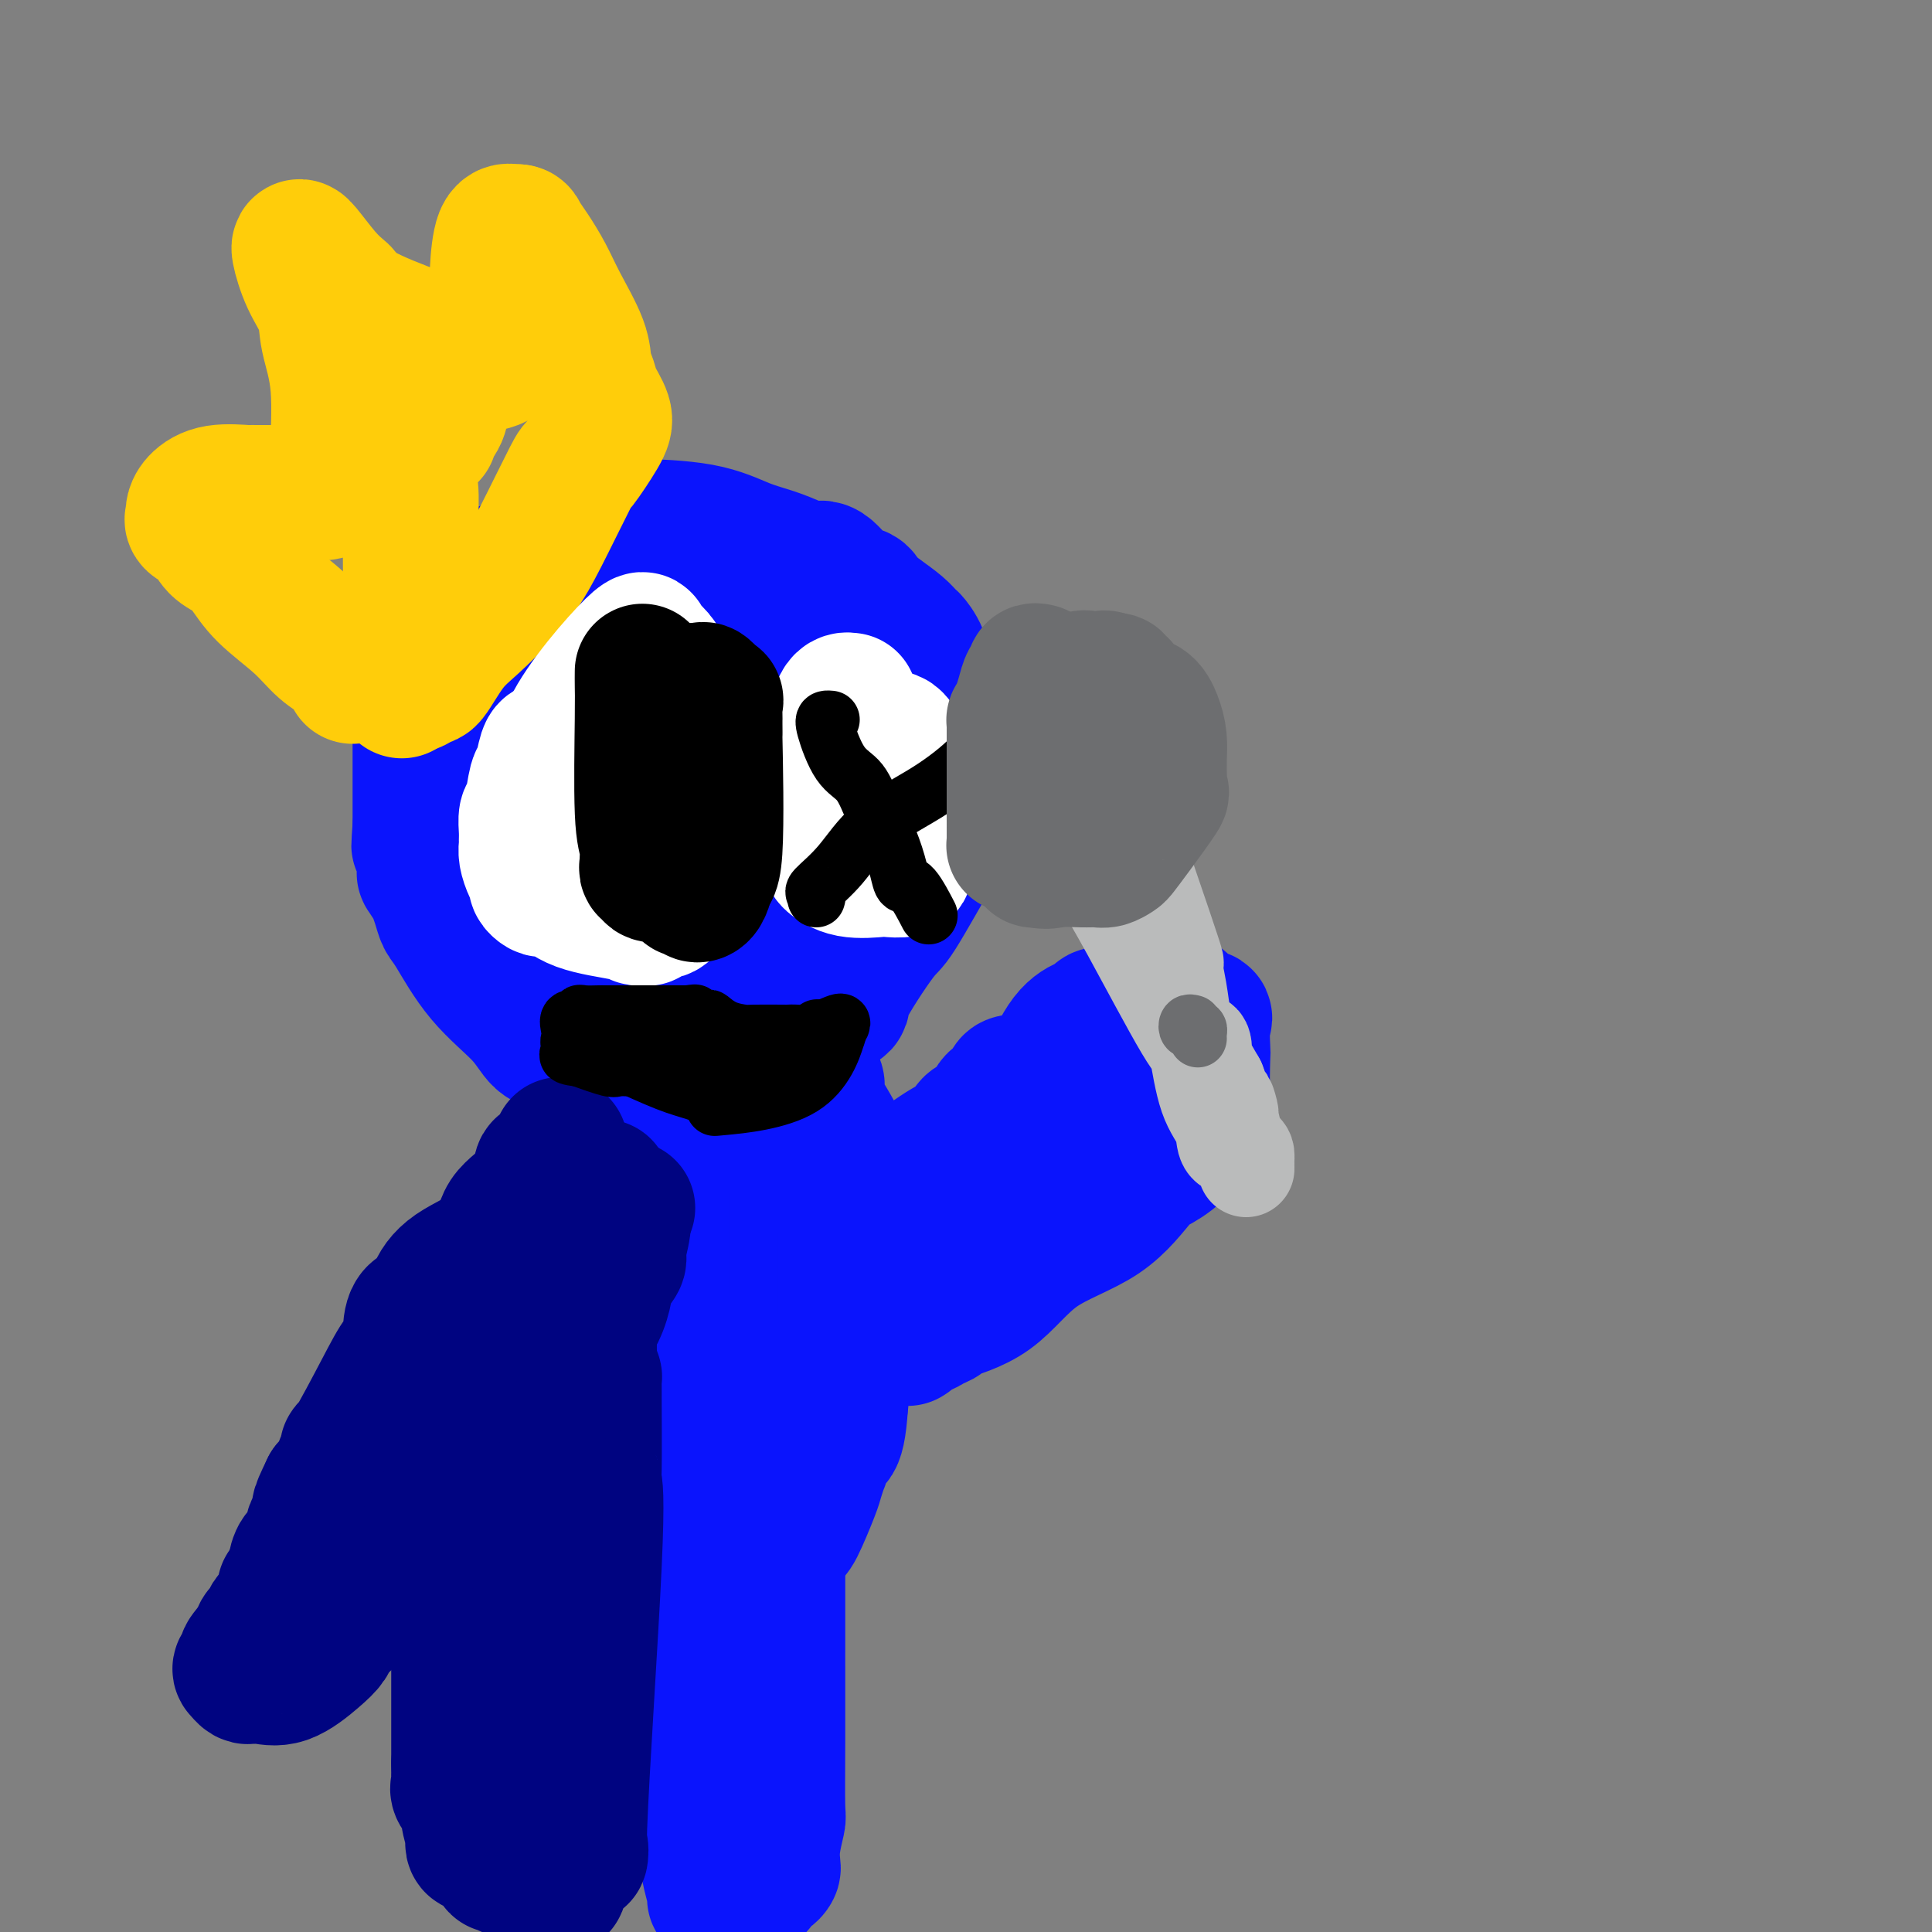 <svg viewBox='0 0 400 400' version='1.1' xmlns='http://www.w3.org/2000/svg' xmlns:xlink='http://www.w3.org/1999/xlink'><rect x="0" y="0" width="400" height="400" fill="#808080" stroke="none"/><g fill='none' stroke='#0A14FD' stroke-width='28' stroke-linecap='round' stroke-linejoin='round'><path d='M125,114c0.642,-0.225 1.285,-0.449 0,0c-1.285,0.449 -4.497,1.572 -7,2c-2.503,0.428 -4.296,0.160 -6,0c-1.704,-0.160 -3.317,-0.211 -4,0c-0.683,0.211 -0.435,0.683 -1,1c-0.565,0.317 -1.944,0.480 -3,1c-1.056,0.520 -1.789,1.396 -2,2c-0.211,0.604 0.099,0.934 0,1c-0.099,0.066 -0.607,-0.132 -1,0c-0.393,0.132 -0.672,0.596 -1,1c-0.328,0.404 -0.705,0.750 -1,1c-0.295,0.250 -0.506,0.405 -1,1c-0.494,0.595 -1.270,1.630 -2,3c-0.730,1.370 -1.415,3.076 -2,4c-0.585,0.924 -1.071,1.066 -2,2c-0.929,0.934 -2.302,2.660 -3,5c-0.698,2.340 -0.723,5.293 -1,7c-0.277,1.707 -0.806,2.166 -1,3c-0.194,0.834 -0.052,2.042 0,3c0.052,0.958 0.014,1.666 0,2c-0.014,0.334 -0.004,0.295 0,1c0.004,0.705 0.001,2.153 0,3c-0.001,0.847 -0.000,1.094 0,2c0.000,0.906 0.000,2.470 0,3c-0.000,0.530 -0.000,0.027 0,0c0.000,-0.027 0.000,0.421 0,2c-0.000,1.579 -0.000,4.290 0,7'/><path d='M87,171c-0.379,5.710 -0.327,3.485 0,4c0.327,0.515 0.928,3.768 1,5c0.072,1.232 -0.384,0.442 0,1c0.384,0.558 1.609,2.465 2,3c0.391,0.535 -0.052,-0.303 0,0c0.052,0.303 0.597,1.745 1,3c0.403,1.255 0.663,2.322 1,3c0.337,0.678 0.752,0.967 2,3c1.248,2.033 3.328,5.812 6,9c2.672,3.188 5.934,5.786 8,8c2.066,2.214 2.936,4.043 4,5c1.064,0.957 2.321,1.041 3,1c0.679,-0.041 0.780,-0.207 1,0c0.220,0.207 0.558,0.788 1,1c0.442,0.212 0.987,0.057 3,0c2.013,-0.057 5.493,-0.015 7,0c1.507,0.015 1.040,0.004 1,0c-0.040,-0.004 0.349,-0.001 2,0c1.651,0.001 4.566,0.000 8,0c3.434,-0.000 7.386,-0.000 10,0c2.614,0.000 3.890,0.000 5,0c1.110,-0.000 2.055,-0.000 3,0'/><path d='M156,217c6.863,0.459 2.019,0.605 2,0c-0.019,-0.605 4.785,-1.963 7,-3c2.215,-1.037 1.841,-1.753 2,-2c0.159,-0.247 0.851,-0.025 1,0c0.149,0.025 -0.247,-0.147 1,-1c1.247,-0.853 4.135,-2.389 5,-3c0.865,-0.611 -0.295,-0.299 1,-3c1.295,-2.701 5.044,-8.417 7,-11c1.956,-2.583 2.118,-2.033 4,-5c1.882,-2.967 5.485,-9.450 7,-12c1.515,-2.550 0.942,-1.166 1,-1c0.058,0.166 0.748,-0.887 1,-2c0.252,-1.113 0.068,-2.285 0,-4c-0.068,-1.715 -0.018,-3.973 0,-5c0.018,-1.027 0.004,-0.822 0,-1c-0.004,-0.178 0.002,-0.739 0,-1c-0.002,-0.261 -0.011,-0.224 0,-1c0.011,-0.776 0.043,-2.367 0,-4c-0.043,-1.633 -0.162,-3.310 0,-5c0.162,-1.690 0.605,-3.394 0,-5c-0.605,-1.606 -2.258,-3.115 -3,-5c-0.742,-1.885 -0.575,-4.146 -1,-6c-0.425,-1.854 -1.444,-3.301 -2,-4c-0.556,-0.699 -0.650,-0.650 -1,-1c-0.350,-0.350 -0.957,-1.100 -2,-2c-1.043,-0.900 -2.521,-1.950 -4,-3'/><path d='M182,127c-1.473,-1.162 -1.657,-1.068 -2,-1c-0.343,0.068 -0.847,0.108 -1,0c-0.153,-0.108 0.044,-0.364 0,-1c-0.044,-0.636 -0.331,-1.651 -1,-2c-0.669,-0.349 -1.721,-0.033 -3,-1c-1.279,-0.967 -2.787,-3.216 -4,-4c-1.213,-0.784 -2.133,-0.101 -3,0c-0.867,0.101 -1.681,-0.379 -3,-1c-1.319,-0.621 -3.144,-1.382 -5,-2c-1.856,-0.618 -3.743,-1.094 -6,-2c-2.257,-0.906 -4.884,-2.243 -9,-3c-4.116,-0.757 -9.723,-0.935 -12,-1c-2.277,-0.065 -1.226,-0.017 -1,0c0.226,0.017 -0.374,0.005 -1,0c-0.626,-0.005 -1.279,-0.001 -2,0c-0.721,0.001 -1.509,-0.002 -2,0c-0.491,0.002 -0.684,0.007 -1,0c-0.316,-0.007 -0.754,-0.028 -1,0c-0.246,0.028 -0.299,0.105 0,0c0.299,-0.105 0.949,-0.392 -1,0c-1.949,0.392 -6.498,1.463 -11,5c-4.502,3.537 -8.958,9.538 -11,13c-2.042,3.462 -1.672,4.383 -2,6c-0.328,1.617 -1.356,3.928 -2,6c-0.644,2.072 -0.904,3.904 -1,6c-0.096,2.096 -0.027,4.456 0,7c0.027,2.544 0.014,5.272 0,8'/><path d='M97,160c-0.682,6.622 0.112,6.678 0,7c-0.112,0.322 -1.130,0.910 0,4c1.130,3.090 4.409,8.682 6,11c1.591,2.318 1.494,1.364 2,2c0.506,0.636 1.616,2.864 3,4c1.384,1.136 3.042,1.180 5,1c1.958,-0.180 4.218,-0.584 6,0c1.782,0.584 3.088,2.156 7,3c3.912,0.844 10.432,0.961 14,1c3.568,0.039 4.185,-0.000 6,0c1.815,0.000 4.829,0.041 7,0c2.171,-0.041 3.497,-0.162 4,0c0.503,0.162 0.181,0.608 1,0c0.819,-0.608 2.780,-2.271 4,-4c1.220,-1.729 1.700,-3.525 2,-5c0.300,-1.475 0.419,-2.628 1,-4c0.581,-1.372 1.624,-2.963 2,-4c0.376,-1.037 0.085,-1.520 0,-3c-0.085,-1.480 0.035,-3.957 0,-6c-0.035,-2.043 -0.225,-3.651 0,-5c0.225,-1.349 0.865,-2.438 0,-4c-0.865,-1.562 -3.235,-3.595 -4,-5c-0.765,-1.405 0.073,-2.181 -1,-3c-1.073,-0.819 -4.058,-1.682 -6,-2c-1.942,-0.318 -2.841,-0.091 -5,0c-2.159,0.091 -5.580,0.045 -9,0'/><path d='M142,148c-3.314,-0.309 -1.599,-0.081 -1,0c0.599,0.081 0.081,0.016 -1,0c-1.081,-0.016 -2.726,0.016 -4,0c-1.274,-0.016 -2.177,-0.082 -3,0c-0.823,0.082 -1.565,0.311 -2,0c-0.435,-0.311 -0.561,-1.163 -2,0c-1.439,1.163 -4.189,4.342 -6,6c-1.811,1.658 -2.681,1.794 -3,3c-0.319,1.206 -0.087,3.482 0,5c0.087,1.518 0.029,2.277 0,3c-0.029,0.723 -0.030,1.409 0,2c0.030,0.591 0.091,1.087 1,2c0.909,0.913 2.667,2.242 5,3c2.333,0.758 5.243,0.945 8,1c2.757,0.055 5.363,-0.021 8,0c2.637,0.021 5.306,0.138 7,0c1.694,-0.138 2.413,-0.532 3,-1c0.587,-0.468 1.043,-1.011 2,-2c0.957,-0.989 2.416,-2.426 3,-3c0.584,-0.574 0.292,-0.287 0,0'/><path d='M167,153c-0.680,-2.633 -1.360,-5.266 -2,-7c-0.640,-1.734 -1.239,-2.568 -2,-3c-0.761,-0.432 -1.685,-0.464 -3,-1c-1.315,-0.536 -3.021,-1.578 -4,-2c-0.979,-0.422 -1.230,-0.223 -5,-1c-3.770,-0.777 -11.059,-2.529 -14,-3c-2.941,-0.471 -1.534,0.339 -4,0c-2.466,-0.339 -8.805,-1.827 -12,-2c-3.195,-0.173 -3.246,0.970 -5,-1c-1.754,-1.970 -5.209,-7.053 -5,0c0.209,7.053 4.084,26.244 7,34c2.916,7.756 4.872,4.078 6,3c1.128,-1.078 1.426,0.443 2,1c0.574,0.557 1.424,0.150 2,0c0.576,-0.150 0.879,-0.043 1,0c0.121,0.043 0.061,0.021 0,0'/><path d='M129,171c1.810,0.619 0.833,0.167 1,0c0.167,-0.167 1.476,-0.048 2,0c0.524,0.048 0.262,0.024 0,0'/><path d='M151,231c0.334,0.009 0.668,0.017 1,0c0.332,-0.017 0.663,-0.061 1,0c0.337,0.061 0.679,0.227 1,2c0.321,1.773 0.622,5.153 1,7c0.378,1.847 0.833,2.161 1,3c0.167,0.839 0.045,2.205 0,7c-0.045,4.795 -0.012,13.021 0,19c0.012,5.979 0.003,9.710 0,13c-0.003,3.290 -0.001,6.138 0,10c0.001,3.862 0.000,8.736 0,11c-0.000,2.264 -0.000,1.916 0,2c0.000,0.084 0.000,0.598 0,1c-0.000,0.402 -0.000,0.690 0,1c0.000,0.310 0.000,0.642 0,1c-0.000,0.358 -0.000,0.744 0,1c0.000,0.256 0.000,0.383 0,1c-0.000,0.617 -0.000,1.723 0,2c0.000,0.277 0.000,-0.276 0,0c-0.000,0.276 -0.000,1.382 0,2c0.000,0.618 0.000,0.748 0,1c-0.000,0.252 -0.000,0.626 0,1'/><path d='M156,316c0.044,12.195 0.152,6.182 0,4c-0.152,-2.182 -0.566,-0.532 -1,0c-0.434,0.532 -0.887,-0.052 -1,0c-0.113,0.052 0.115,0.742 0,1c-0.115,0.258 -0.572,0.084 -1,0c-0.428,-0.084 -0.826,-0.079 -2,0c-1.174,0.079 -3.124,0.232 -4,0c-0.876,-0.232 -0.680,-0.849 -1,-1c-0.320,-0.151 -1.158,0.166 -2,0c-0.842,-0.166 -1.690,-0.813 -2,-1c-0.310,-0.187 -0.084,0.085 0,0c0.084,-0.085 0.026,-0.528 0,-1c-0.026,-0.472 -0.021,-0.974 0,-2c0.021,-1.026 0.058,-2.578 0,-5c-0.058,-2.422 -0.212,-5.716 0,-8c0.212,-2.284 0.789,-3.559 0,-8c-0.789,-4.441 -2.943,-12.049 -4,-17c-1.057,-4.951 -1.015,-7.245 -1,-10c0.015,-2.755 0.004,-5.973 0,-8c-0.004,-2.027 -0.001,-2.865 0,-5c0.001,-2.135 0.001,-5.568 0,-9'/><path d='M137,246c-0.772,-12.823 -0.201,-8.882 0,-9c0.201,-0.118 0.033,-4.295 0,-7c-0.033,-2.705 0.068,-3.937 1,-7c0.932,-3.063 2.693,-7.955 4,-10c1.307,-2.045 2.160,-1.243 3,-2c0.840,-0.757 1.669,-3.073 2,-4c0.331,-0.927 0.166,-0.463 0,0'/><path d='M160,206c0.676,-0.257 1.352,-0.513 2,0c0.648,0.513 1.270,1.797 2,3c0.730,1.203 1.570,2.326 2,4c0.430,1.674 0.450,3.898 1,6c0.550,2.102 1.631,4.082 2,5c0.369,0.918 0.028,0.772 0,1c-0.028,0.228 0.259,0.829 0,1c-0.259,0.171 -1.064,-0.087 0,2c1.064,2.087 3.998,6.518 5,9c1.002,2.482 0.072,3.015 0,4c-0.072,0.985 0.713,2.423 1,4c0.287,1.577 0.077,3.294 0,5c-0.077,1.706 -0.021,3.402 0,4c0.021,0.598 0.006,0.098 0,1c-0.006,0.902 -0.001,3.206 0,4c0.001,0.794 0.000,0.077 0,1c-0.000,0.923 0.001,3.484 0,5c-0.001,1.516 -0.003,1.986 0,3c0.003,1.014 0.011,2.571 0,4c-0.011,1.429 -0.041,2.731 0,4c0.041,1.269 0.155,2.505 0,5c-0.155,2.495 -0.577,6.247 -1,10'/><path d='M174,291c-0.620,9.793 -2.170,7.275 -3,7c-0.830,-0.275 -0.942,1.693 -1,3c-0.058,1.307 -0.064,1.955 0,2c0.064,0.045 0.198,-0.511 0,0c-0.198,0.511 -0.728,2.089 -1,3c-0.272,0.911 -0.285,1.154 -1,3c-0.715,1.846 -2.133,5.293 -3,7c-0.867,1.707 -1.184,1.673 -2,2c-0.816,0.327 -2.131,1.016 -3,2c-0.869,0.984 -1.293,2.263 -2,3c-0.707,0.737 -1.697,0.930 -2,1c-0.303,0.070 0.083,0.015 0,0c-0.083,-0.015 -0.633,0.008 -1,0c-0.367,-0.008 -0.550,-0.048 -1,0c-0.450,0.048 -1.168,0.186 -2,0c-0.832,-0.186 -1.777,-0.694 -2,-1c-0.223,-0.306 0.276,-0.411 0,-1c-0.276,-0.589 -1.328,-1.664 -2,-2c-0.672,-0.336 -0.964,0.065 -1,0c-0.036,-0.065 0.183,-0.598 0,-1c-0.183,-0.402 -0.767,-0.674 -1,-1c-0.233,-0.326 -0.114,-0.706 0,-1c0.114,-0.294 0.223,-0.502 0,-1c-0.223,-0.498 -0.778,-1.285 -1,-2c-0.222,-0.715 -0.111,-1.357 0,-2'/><path d='M145,312c-1.756,-3.644 -2.644,-6.756 -3,-8c-0.356,-1.244 -0.178,-0.622 0,0'/><path d='M174,250c0.438,0.136 0.876,0.272 2,0c1.124,-0.272 2.934,-0.952 4,-1c1.066,-0.048 1.389,0.535 2,0c0.611,-0.535 1.509,-2.188 2,-3c0.491,-0.812 0.574,-0.784 1,-1c0.426,-0.216 1.196,-0.675 3,-2c1.804,-1.325 4.643,-3.514 7,-5c2.357,-1.486 4.232,-2.267 5,-3c0.768,-0.733 0.430,-1.418 1,-2c0.570,-0.582 2.048,-1.060 3,-2c0.952,-0.940 1.378,-2.343 2,-3c0.622,-0.657 1.441,-0.567 2,-1c0.559,-0.433 0.858,-1.388 1,-2c0.142,-0.612 0.126,-0.882 1,-1c0.874,-0.118 2.636,-0.084 4,0c1.364,0.084 2.330,0.219 3,0c0.670,-0.219 1.044,-0.791 2,-1c0.956,-0.209 2.493,-0.056 3,0c0.507,0.056 -0.016,0.015 0,0c0.016,-0.015 0.570,-0.004 1,0c0.430,0.004 0.736,0.001 1,0c0.264,-0.001 0.488,-0.001 1,0c0.512,0.001 1.314,0.003 2,0c0.686,-0.003 1.256,-0.011 2,0c0.744,0.011 1.662,0.041 2,0c0.338,-0.041 0.097,-0.155 0,0c-0.097,0.155 -0.048,0.577 0,1'/><path d='M231,224c1.148,2.991 -6.982,10.969 -11,15c-4.018,4.031 -3.925,4.114 -4,4c-0.075,-0.114 -0.318,-0.425 -1,1c-0.682,1.425 -1.801,4.586 -2,5c-0.199,0.414 0.524,-1.919 -4,1c-4.524,2.919 -14.295,11.088 -18,14c-3.705,2.912 -1.345,0.565 -1,0c0.345,-0.565 -1.323,0.650 -3,1c-1.677,0.350 -3.361,-0.166 -4,0c-0.639,0.166 -0.233,1.014 0,1c0.233,-0.014 0.294,-0.888 -1,0c-1.294,0.888 -3.941,3.540 -3,2c0.941,-1.540 5.471,-7.270 10,-13'/><path d='M189,255c2.428,-3.174 3.498,-4.611 4,-5c0.502,-0.389 0.435,0.268 1,0c0.565,-0.268 1.761,-1.462 2,-2c0.239,-0.538 -0.480,-0.421 0,-1c0.480,-0.579 2.160,-1.856 3,-3c0.840,-1.144 0.839,-2.155 1,-3c0.161,-0.845 0.483,-1.523 1,-2c0.517,-0.477 1.230,-0.752 2,-1c0.770,-0.248 1.597,-0.469 2,-1c0.403,-0.531 0.384,-1.371 1,-2c0.616,-0.629 1.868,-1.045 3,-2c1.132,-0.955 2.143,-2.447 3,-4c0.857,-1.553 1.561,-3.166 2,-4c0.439,-0.834 0.614,-0.888 1,-1c0.386,-0.112 0.983,-0.281 2,-2c1.017,-1.719 2.456,-4.986 4,-7c1.544,-2.014 3.195,-2.773 4,-3c0.805,-0.227 0.766,0.079 1,0c0.234,-0.079 0.743,-0.542 1,-1c0.257,-0.458 0.264,-0.911 1,-1c0.736,-0.089 2.203,0.186 3,0c0.797,-0.186 0.925,-0.833 1,-1c0.075,-0.167 0.097,0.147 1,0c0.903,-0.147 2.687,-0.756 4,-1c1.313,-0.244 2.157,-0.122 3,0'/><path d='M240,208c3.829,-1.291 3.902,-1.019 5,0c1.098,1.019 3.222,2.784 4,3c0.778,0.216 0.211,-1.117 0,0c-0.211,1.117 -0.067,4.682 0,6c0.067,1.318 0.058,0.388 0,2c-0.058,1.612 -0.165,5.767 0,8c0.165,2.233 0.603,2.543 0,4c-0.603,1.457 -2.248,4.062 -4,6c-1.752,1.938 -3.611,3.211 -5,4c-1.389,0.789 -2.307,1.094 -4,3c-1.693,1.906 -4.161,5.414 -8,8c-3.839,2.586 -9.049,4.251 -13,7c-3.951,2.749 -6.644,6.583 -10,9c-3.356,2.417 -7.376,3.417 -9,4c-1.624,0.583 -0.851,0.747 -1,1c-0.149,0.253 -1.221,0.593 -2,1c-0.779,0.407 -1.267,0.880 -2,1c-0.733,0.120 -1.712,-0.112 -2,0c-0.288,0.112 0.115,0.569 0,1c-0.115,0.431 -0.747,0.838 -1,1c-0.253,0.162 -0.126,0.081 0,0'/><path d='M162,312c0.113,0.178 0.226,0.355 0,1c-0.226,0.645 -0.793,1.757 -1,3c-0.207,1.243 -0.056,2.618 0,3c0.056,0.382 0.015,-0.230 0,1c-0.015,1.230 -0.004,4.301 0,6c0.004,1.699 0.001,2.025 0,3c-0.001,0.975 -0.000,2.600 0,5c0.000,2.400 0.000,5.577 0,7c-0.000,1.423 -0.000,1.093 0,1c0.000,-0.093 0.001,0.052 0,0c-0.001,-0.052 -0.004,-0.300 0,3c0.004,3.300 0.015,10.149 0,16c-0.015,5.851 -0.056,10.706 0,13c0.056,2.294 0.209,2.029 0,3c-0.209,0.971 -0.782,3.177 -1,5c-0.218,1.823 -0.082,3.262 0,4c0.082,0.738 0.110,0.775 0,1c-0.110,0.225 -0.359,0.638 -1,1c-0.641,0.362 -1.672,0.674 -2,1c-0.328,0.326 0.049,0.664 0,1c-0.049,0.336 -0.525,0.668 -1,1'/><path d='M156,391c-0.968,2.157 -0.889,0.550 -1,0c-0.111,-0.550 -0.411,-0.042 -1,0c-0.589,0.042 -1.468,-0.381 -2,0c-0.532,0.381 -0.716,1.565 -1,2c-0.284,0.435 -0.667,0.121 -1,0c-0.333,-0.121 -0.615,-0.048 -1,0c-0.385,0.048 -0.873,0.072 -1,0c-0.127,-0.072 0.109,-0.241 0,-1c-0.109,-0.759 -0.561,-2.108 -1,-4c-0.439,-1.892 -0.866,-4.327 -1,-6c-0.134,-1.673 0.024,-2.582 0,-6c-0.024,-3.418 -0.230,-9.343 0,-14c0.230,-4.657 0.897,-8.046 1,-15c0.103,-6.954 -0.358,-17.472 0,-22c0.358,-4.528 1.536,-3.065 2,-3c0.464,0.065 0.215,-1.268 0,-2c-0.215,-0.732 -0.398,-0.862 0,-1c0.398,-0.138 1.375,-0.284 2,-1c0.625,-0.716 0.899,-2.000 1,-3c0.101,-1.000 0.029,-1.714 0,-2c-0.029,-0.286 -0.014,-0.143 0,0'/></g>
<g fill='none' stroke='#000481' stroke-width='28' stroke-linecap='round' stroke-linejoin='round'><path d='M116,237c0.004,0.516 0.008,1.033 0,1c-0.008,-0.033 -0.030,-0.615 0,0c0.030,0.615 0.110,2.429 0,3c-0.110,0.571 -0.411,-0.100 -1,0c-0.589,0.100 -1.465,0.970 -2,1c-0.535,0.030 -0.730,-0.780 -1,0c-0.270,0.780 -0.616,3.149 -2,5c-1.384,1.851 -3.808,3.183 -5,5c-1.192,1.817 -1.153,4.119 -3,6c-1.847,1.881 -5.581,3.339 -8,5c-2.419,1.661 -3.522,3.523 -4,5c-0.478,1.477 -0.329,2.567 -1,3c-0.671,0.433 -2.161,0.208 -3,1c-0.839,0.792 -1.027,2.599 -1,4c0.027,1.401 0.270,2.394 0,3c-0.270,0.606 -1.052,0.824 -2,2c-0.948,1.176 -2.062,3.308 -4,7c-1.938,3.692 -4.701,8.942 -6,11c-1.299,2.058 -1.135,0.922 -1,1c0.135,0.078 0.241,1.369 0,2c-0.241,0.631 -0.827,0.602 -1,1c-0.173,0.398 0.069,1.222 0,2c-0.069,0.778 -0.448,1.508 -1,2c-0.552,0.492 -1.276,0.746 -2,1'/><path d='M68,308c-3.041,6.294 -1.645,4.027 -1,4c0.645,-0.027 0.537,2.184 0,3c-0.537,0.816 -1.504,0.237 -2,1c-0.496,0.763 -0.520,2.868 -1,4c-0.480,1.132 -1.417,1.293 -2,2c-0.583,0.707 -0.813,1.962 -1,3c-0.187,1.038 -0.332,1.860 0,3c0.332,1.140 1.139,2.596 3,3c1.861,0.404 4.776,-0.246 6,0c1.224,0.246 0.759,1.386 4,0c3.241,-1.386 10.189,-5.300 14,-8c3.811,-2.700 4.486,-4.186 6,-6c1.514,-1.814 3.866,-3.958 6,-6c2.134,-2.042 4.050,-3.984 6,-6c1.950,-2.016 3.935,-4.107 5,-6c1.065,-1.893 1.210,-3.586 2,-5c0.790,-1.414 2.226,-2.547 3,-4c0.774,-1.453 0.887,-3.227 1,-5'/><path d='M117,285c2.135,-3.307 1.971,-1.574 2,-2c0.029,-0.426 0.250,-3.010 1,-5c0.750,-1.990 2.028,-3.384 3,-5c0.972,-1.616 1.637,-3.453 2,-5c0.363,-1.547 0.423,-2.804 1,-4c0.577,-1.196 1.671,-2.332 2,-3c0.329,-0.668 -0.108,-0.870 0,-2c0.108,-1.130 0.760,-3.189 1,-5c0.240,-1.811 0.069,-3.375 0,-4c-0.069,-0.625 -0.034,-0.313 0,0'/><path d='M129,250c0.814,0.087 1.628,0.174 0,0c-1.628,-0.174 -5.699,-0.608 -9,2c-3.301,2.608 -5.833,8.257 -7,11c-1.167,2.743 -0.971,2.581 -2,4c-1.029,1.419 -3.284,4.418 -5,7c-1.716,2.582 -2.893,4.746 -4,7c-1.107,2.254 -2.143,4.599 -3,6c-0.857,1.401 -1.536,1.857 -2,2c-0.464,0.143 -0.713,-0.028 -1,1c-0.287,1.028 -0.613,3.255 -1,4c-0.387,0.745 -0.835,0.008 -1,0c-0.165,-0.008 -0.047,0.712 0,1c0.047,0.288 0.024,0.144 0,0'/><path d='M125,246c-0.110,-0.265 -0.220,-0.530 0,0c0.220,0.530 0.769,1.854 0,4c-0.769,2.146 -2.856,5.112 -5,9c-2.144,3.888 -4.343,8.697 -6,12c-1.657,3.303 -2.770,5.100 -3,7c-0.230,1.900 0.425,3.901 0,6c-0.425,2.099 -1.928,4.294 -3,7c-1.072,2.706 -1.711,5.921 -2,8c-0.289,2.079 -0.228,3.021 -1,6c-0.772,2.979 -2.376,7.994 -3,11c-0.624,3.006 -0.269,4.002 -1,6c-0.731,1.998 -2.550,4.999 -3,7c-0.450,2.001 0.468,3.003 0,4c-0.468,0.997 -2.322,1.990 -3,3c-0.678,1.010 -0.182,2.039 0,3c0.182,0.961 0.049,1.856 0,3c-0.049,1.144 -0.013,2.537 0,4c0.013,1.463 0.003,2.995 0,5c-0.003,2.005 -0.001,4.484 0,6c0.001,1.516 0.000,2.069 0,3c-0.000,0.931 -0.000,2.239 0,3c0.000,0.761 0.000,0.974 0,1c-0.000,0.026 -0.000,-0.135 0,0c0.000,0.135 0.000,0.568 0,1'/><path d='M95,365c-0.009,4.551 -0.032,1.430 0,1c0.032,-0.430 0.117,1.833 0,3c-0.117,1.167 -0.438,1.240 0,2c0.438,0.760 1.633,2.207 2,3c0.367,0.793 -0.095,0.931 0,2c0.095,1.069 0.746,3.070 1,4c0.254,0.930 0.109,0.788 0,1c-0.109,0.212 -0.184,0.776 0,1c0.184,0.224 0.628,0.106 1,0c0.372,-0.106 0.673,-0.200 1,0c0.327,0.200 0.679,0.693 1,1c0.321,0.307 0.612,0.426 1,1c0.388,0.574 0.875,1.602 1,2c0.125,0.398 -0.110,0.167 0,0c0.110,-0.167 0.565,-0.269 1,0c0.435,0.269 0.851,0.909 1,1c0.149,0.091 0.032,-0.368 1,0c0.968,0.368 3.022,1.563 4,2c0.978,0.437 0.879,0.118 1,0c0.121,-0.118 0.463,-0.034 1,0c0.537,0.034 1.268,0.017 2,0'/><path d='M114,389c2.672,1.967 1.353,2.386 2,0c0.647,-2.386 3.259,-7.575 4,-7c0.741,0.575 -0.390,6.915 0,-4c0.390,-10.915 2.301,-39.084 3,-54c0.699,-14.916 0.187,-16.578 0,-17c-0.187,-0.422 -0.050,0.397 0,-3c0.050,-3.397 0.013,-11.009 0,-14c-0.013,-2.991 -0.003,-1.359 0,-1c0.003,0.359 -0.002,-0.553 0,-1c0.002,-0.447 0.011,-0.429 0,-1c-0.011,-0.571 -0.041,-1.731 0,-2c0.041,-0.269 0.155,0.352 0,0c-0.155,-0.352 -0.577,-1.676 -1,-3'/><path d='M122,282c0.089,-15.556 -0.689,-4.444 -1,0c-0.311,4.444 -0.156,2.222 0,0'/><path d='M90,298c-0.532,0.386 -1.065,0.772 -1,1c0.065,0.228 0.726,0.300 0,1c-0.726,0.700 -2.840,2.030 -4,3c-1.160,0.970 -1.366,1.582 -2,2c-0.634,0.418 -1.695,0.642 -2,1c-0.305,0.358 0.146,0.852 0,1c-0.146,0.148 -0.890,-0.048 -1,0c-0.110,0.048 0.413,0.342 0,1c-0.413,0.658 -1.761,1.682 -3,3c-1.239,1.318 -2.368,2.931 -3,4c-0.632,1.069 -0.769,1.595 -1,2c-0.231,0.405 -0.558,0.688 -1,1c-0.442,0.312 -0.998,0.652 -1,1c-0.002,0.348 0.551,0.703 0,1c-0.551,0.297 -2.204,0.534 -3,1c-0.796,0.466 -0.734,1.160 -1,2c-0.266,0.840 -0.859,1.824 -2,3c-1.141,1.176 -2.830,2.542 -4,3c-1.170,0.458 -1.820,0.006 -2,0c-0.180,-0.006 0.109,0.432 0,1c-0.109,0.568 -0.617,1.265 -1,2c-0.383,0.735 -0.641,1.507 -1,2c-0.359,0.493 -0.818,0.706 -1,1c-0.182,0.294 -0.087,0.670 0,1c0.087,0.330 0.168,0.614 0,1c-0.168,0.386 -0.584,0.873 -1,1c-0.416,0.127 -0.833,-0.107 -1,0c-0.167,0.107 -0.083,0.553 0,1'/><path d='M54,339c-5.727,6.743 -2.043,3.102 -1,2c1.043,-1.102 -0.555,0.335 -1,1c-0.445,0.665 0.262,0.557 0,1c-0.262,0.443 -1.492,1.438 -2,2c-0.508,0.562 -0.294,0.690 0,1c0.294,0.310 0.669,0.803 1,1c0.331,0.197 0.617,0.100 1,0c0.383,-0.100 0.862,-0.201 2,0c1.138,0.201 2.935,0.706 5,0c2.065,-0.706 4.397,-2.623 6,-4c1.603,-1.377 2.475,-2.216 3,-3c0.525,-0.784 0.702,-1.515 1,-2c0.298,-0.485 0.717,-0.724 2,-2c1.283,-1.276 3.430,-3.588 5,-5c1.570,-1.412 2.561,-1.925 4,-3c1.439,-1.075 3.324,-2.712 5,-5c1.676,-2.288 3.142,-5.226 4,-7c0.858,-1.774 1.106,-2.383 2,-3c0.894,-0.617 2.433,-1.243 3,-2c0.567,-0.757 0.162,-1.645 0,-2c-0.162,-0.355 -0.081,-0.178 0,0'/></g>
<g fill='none' stroke='#FFCD0A' stroke-width='28' stroke-linecap='round' stroke-linejoin='round'><path d='M73,140c-0.494,-1.040 -0.989,-2.081 -2,-3c-1.011,-0.919 -2.539,-1.717 -4,-3c-1.461,-1.283 -2.856,-3.053 -5,-5c-2.144,-1.947 -5.036,-4.073 -7,-6c-1.964,-1.927 -3.000,-3.655 -4,-5c-1.000,-1.345 -1.965,-2.307 -3,-3c-1.035,-0.693 -2.141,-1.117 -3,-2c-0.859,-0.883 -1.470,-2.226 -2,-3c-0.530,-0.774 -0.980,-0.980 -1,-1c-0.020,-0.020 0.388,0.147 0,0c-0.388,-0.147 -1.573,-0.607 -2,-1c-0.427,-0.393 -0.097,-0.718 0,-1c0.097,-0.282 -0.041,-0.520 0,-1c0.041,-0.480 0.259,-1.200 1,-2c0.741,-0.800 2.005,-1.678 4,-2c1.995,-0.322 4.720,-0.086 6,0c1.280,0.086 1.114,0.023 1,0c-0.114,-0.023 -0.175,-0.007 1,0c1.175,0.007 3.588,0.003 6,0'/><path d='M59,102c3.950,0.036 6.826,0.127 8,0c1.174,-0.127 0.647,-0.472 1,-2c0.353,-1.528 1.586,-4.238 2,-5c0.414,-0.762 0.011,0.424 0,-2c-0.011,-2.424 0.371,-8.457 0,-13c-0.371,-4.543 -1.497,-7.596 -2,-10c-0.503,-2.404 -0.385,-4.159 -1,-6c-0.615,-1.841 -1.962,-3.769 -3,-6c-1.038,-2.231 -1.767,-4.767 -2,-6c-0.233,-1.233 0.029,-1.165 1,0c0.971,1.165 2.652,3.426 4,5c1.348,1.574 2.363,2.462 3,3c0.637,0.538 0.896,0.725 1,1c0.104,0.275 0.052,0.637 0,1'/><path d='M71,62c3.765,2.772 8.679,4.703 12,6c3.321,1.297 5.051,1.959 6,3c0.949,1.041 1.119,2.461 1,3c-0.119,0.539 -0.525,0.196 2,0c2.525,-0.196 7.983,-0.245 10,0c2.017,0.245 0.593,0.784 0,1c-0.593,0.216 -0.355,0.108 0,0c0.355,-0.108 0.827,-0.215 1,-1c0.173,-0.785 0.046,-2.249 0,-3c-0.046,-0.751 -0.013,-0.788 0,-1c0.013,-0.212 0.005,-0.600 0,-2c-0.005,-1.400 -0.009,-3.811 0,-5c0.009,-1.189 0.030,-1.156 0,-2c-0.030,-0.844 -0.111,-2.567 0,-5c0.111,-2.433 0.415,-5.578 1,-7c0.585,-1.422 1.453,-1.121 2,-1c0.547,0.121 0.774,0.060 1,0'/><path d='M107,48c0.609,-0.047 0.633,0.335 1,1c0.367,0.665 1.078,1.613 2,3c0.922,1.387 2.054,3.214 3,5c0.946,1.786 1.705,3.530 3,6c1.295,2.470 3.125,5.666 4,8c0.875,2.334 0.795,3.808 1,5c0.205,1.192 0.696,2.103 1,3c0.304,0.897 0.423,1.778 1,3c0.577,1.222 1.614,2.783 2,4c0.386,1.217 0.123,2.089 -1,4c-1.123,1.911 -3.106,4.862 -4,6c-0.894,1.138 -0.699,0.464 -2,3c-1.301,2.536 -4.097,8.282 -6,12c-1.903,3.718 -2.913,5.408 -4,7c-1.087,1.592 -2.252,3.088 -4,5c-1.748,1.912 -4.078,4.242 -6,6c-1.922,1.758 -3.437,2.945 -5,5c-1.563,2.055 -3.176,4.979 -4,6c-0.824,1.021 -0.860,0.140 -1,0c-0.140,-0.140 -0.384,0.462 -1,1c-0.616,0.538 -1.605,1.011 -2,1c-0.395,-0.011 -0.198,-0.505 0,-1'/><path d='M85,141c-3.558,3.733 -0.952,1.564 0,-1c0.952,-2.564 0.251,-5.524 0,-8c-0.251,-2.476 -0.051,-4.467 0,-8c0.051,-3.533 -0.046,-8.606 0,-13c0.046,-4.394 0.237,-8.109 0,-10c-0.237,-1.891 -0.901,-1.959 0,-5c0.901,-3.041 3.368,-9.056 5,-13c1.632,-3.944 2.430,-5.815 3,-7c0.570,-1.185 0.911,-1.682 1,-2c0.089,-0.318 -0.075,-0.457 0,0c0.075,0.457 0.388,1.510 0,3c-0.388,1.490 -1.477,3.419 -2,5c-0.523,1.581 -0.480,2.816 -1,4c-0.520,1.184 -1.601,2.319 -2,3c-0.399,0.681 -0.114,0.909 0,1c0.114,0.091 0.057,0.046 0,0'/></g>
<g fill='none' stroke='#FFFFFF' stroke-width='28' stroke-linecap='round' stroke-linejoin='round'><path d='M114,155c-0.334,-0.007 -0.668,-0.015 -1,1c-0.332,1.015 -0.663,3.052 -1,4c-0.337,0.948 -0.679,0.807 -1,2c-0.321,1.193 -0.622,3.720 -1,5c-0.378,1.280 -0.834,1.315 -1,2c-0.166,0.685 -0.042,2.021 0,3c0.042,0.979 0.001,1.600 0,2c-0.001,0.400 0.037,0.579 0,1c-0.037,0.421 -0.150,1.083 0,2c0.150,0.917 0.565,2.089 1,3c0.435,0.911 0.892,1.562 1,2c0.108,0.438 -0.132,0.663 0,1c0.132,0.337 0.637,0.787 1,1c0.363,0.213 0.584,0.190 1,0c0.416,-0.190 1.028,-0.548 2,0c0.972,0.548 2.303,2.003 5,3c2.697,0.997 6.760,1.536 9,2c2.240,0.464 2.659,0.853 3,1c0.341,0.147 0.606,0.053 1,0c0.394,-0.053 0.918,-0.065 1,0c0.082,0.065 -0.278,0.207 0,0c0.278,-0.207 1.192,-0.762 2,-1c0.808,-0.238 1.509,-0.157 2,-1c0.491,-0.843 0.772,-2.610 1,-4c0.228,-1.390 0.401,-2.404 1,-4c0.599,-1.596 1.623,-3.776 2,-6c0.377,-2.224 0.108,-4.493 0,-7c-0.108,-2.507 -0.054,-5.254 0,-8'/><path d='M142,159c0.482,-5.612 0.188,-7.143 0,-9c-0.188,-1.857 -0.269,-4.040 -1,-6c-0.731,-1.960 -2.110,-3.698 -3,-5c-0.890,-1.302 -1.291,-2.167 -2,-3c-0.709,-0.833 -1.728,-1.633 -2,-2c-0.272,-0.367 0.201,-0.301 0,0c-0.201,0.301 -1.077,0.837 -1,0c0.077,-0.837 1.107,-3.046 -2,0c-3.107,3.046 -10.349,11.346 -13,17c-2.651,5.654 -0.710,8.662 0,11c0.710,2.338 0.188,4.006 0,5c-0.188,0.994 -0.043,1.314 0,2c0.043,0.686 -0.016,1.739 0,2c0.016,0.261 0.107,-0.270 0,0c-0.107,0.270 -0.414,1.342 0,2c0.414,0.658 1.547,0.902 2,1c0.453,0.098 0.227,0.049 0,0'/><path d='M176,145c-0.332,-0.052 -0.663,-0.105 -1,0c-0.337,0.105 -0.679,0.367 -1,1c-0.321,0.633 -0.622,1.638 -1,3c-0.378,1.362 -0.833,3.080 -1,4c-0.167,0.920 -0.045,1.043 0,2c0.045,0.957 0.012,2.749 0,4c-0.012,1.251 -0.002,1.960 0,4c0.002,2.040 -0.002,5.410 0,7c0.002,1.590 0.010,1.400 0,2c-0.010,0.600 -0.038,1.989 0,3c0.038,1.011 0.140,1.644 0,2c-0.140,0.356 -0.524,0.436 0,1c0.524,0.564 1.955,1.612 4,2c2.045,0.388 4.704,0.117 6,0c1.296,-0.117 1.231,-0.080 2,0c0.769,0.080 2.374,0.204 3,0c0.626,-0.204 0.273,-0.736 0,-1c-0.273,-0.264 -0.465,-0.258 0,-1c0.465,-0.742 1.589,-2.230 2,-3c0.411,-0.770 0.111,-0.823 0,-1c-0.111,-0.177 -0.032,-0.479 0,-1c0.032,-0.521 0.016,-1.260 0,-2'/><path d='M189,171c0.309,-3.136 0.083,-6.475 0,-8c-0.083,-1.525 -0.021,-1.234 0,-1c0.021,0.234 0.003,0.413 0,0c-0.003,-0.413 0.011,-1.418 0,-2c-0.011,-0.582 -0.047,-0.742 0,-1c0.047,-0.258 0.178,-0.614 0,-1c-0.178,-0.386 -0.664,-0.801 -1,-1c-0.336,-0.199 -0.521,-0.183 -1,-1c-0.479,-0.817 -1.252,-2.466 -2,-3c-0.748,-0.534 -1.471,0.049 -2,0c-0.529,-0.049 -0.866,-0.728 -1,-1c-0.134,-0.272 -0.067,-0.136 0,0'/></g>
<g fill='none' stroke='#000000' stroke-width='28' stroke-linecap='round' stroke-linejoin='round'><path d='M133,139c-0.008,1.001 -0.016,2.002 0,3c0.016,0.998 0.057,1.993 0,7c-0.057,5.007 -0.213,14.025 0,19c0.213,4.975 0.793,5.906 1,7c0.207,1.094 0.039,2.349 0,3c-0.039,0.651 0.050,0.697 0,1c-0.050,0.303 -0.238,0.863 0,1c0.238,0.137 0.903,-0.148 1,0c0.097,0.148 -0.372,0.730 0,1c0.372,0.270 1.586,0.229 2,0c0.414,-0.229 0.030,-0.647 1,0c0.970,0.647 3.296,2.357 4,3c0.704,0.643 -0.214,0.219 0,0c0.214,-0.219 1.560,-0.233 2,0c0.440,0.233 -0.026,0.712 0,1c0.026,0.288 0.546,0.385 1,0c0.454,-0.385 0.844,-1.253 1,-2c0.156,-0.747 0.078,-1.374 0,-2'/><path d='M146,181c0.608,-0.364 1.627,0.726 2,-5c0.373,-5.726 0.100,-18.267 0,-23c-0.100,-4.733 -0.027,-1.658 0,-1c0.027,0.658 0.009,-1.100 0,-2c-0.009,-0.900 -0.009,-0.942 0,-1c0.009,-0.058 0.029,-0.131 0,-1c-0.029,-0.869 -0.105,-2.535 0,-3c0.105,-0.465 0.392,0.271 0,0c-0.392,-0.271 -1.464,-1.548 -2,-2c-0.536,-0.452 -0.536,-0.080 -1,0c-0.464,0.080 -1.392,-0.133 -2,0c-0.608,0.133 -0.895,0.610 -1,1c-0.105,0.390 -0.028,0.692 0,1c0.028,0.308 0.008,0.621 0,1c-0.008,0.379 -0.002,0.822 0,1c0.002,0.178 0.001,0.089 0,0'/></g>
<g fill='none' stroke='#000000' stroke-width='12' stroke-linecap='round' stroke-linejoin='round'><path d='M172,149c-0.359,-0.036 -0.718,-0.072 -1,0c-0.282,0.072 -0.487,0.254 0,2c0.487,1.746 1.664,5.058 3,7c1.336,1.942 2.830,2.514 4,4c1.170,1.486 2.017,3.885 3,6c0.983,2.115 2.103,3.944 3,6c0.897,2.056 1.571,4.337 2,6c0.429,1.663 0.612,2.708 1,3c0.388,0.292 0.980,-0.169 2,1c1.020,1.169 2.467,3.969 3,5c0.533,1.031 0.152,0.295 0,0c-0.152,-0.295 -0.076,-0.147 0,0'/><path d='M169,186c0.114,-0.408 0.228,-0.816 0,-1c-0.228,-0.184 -0.799,-0.144 0,-1c0.799,-0.856 2.967,-2.608 5,-5c2.033,-2.392 3.932,-5.426 7,-8c3.068,-2.574 7.306,-4.690 11,-7c3.694,-2.310 6.846,-4.815 9,-7c2.154,-2.185 3.311,-4.050 4,-5c0.689,-0.950 0.911,-0.986 1,-1c0.089,-0.014 0.044,-0.007 0,0'/><path d='M121,216c0.498,-0.091 0.996,-0.183 1,0c0.004,0.183 -0.486,0.639 0,1c0.486,0.361 1.948,0.625 3,1c1.052,0.375 1.692,0.860 4,2c2.308,1.140 6.282,2.934 9,4c2.718,1.066 4.179,1.405 6,2c1.821,0.595 4.002,1.446 5,2c0.998,0.554 0.814,0.812 0,1c-0.814,0.188 -2.257,0.307 1,0c3.257,-0.307 11.213,-1.041 16,-4c4.787,-2.959 6.404,-8.143 7,-10c0.596,-1.857 0.170,-0.388 0,0c-0.170,0.388 -0.085,-0.306 0,-1'/><path d='M173,214c1.488,-2.333 1.707,-2.665 0,-2c-1.707,0.665 -5.342,2.325 -7,3c-1.658,0.675 -1.340,0.363 -2,1c-0.660,0.637 -2.300,2.223 -4,3c-1.700,0.777 -3.461,0.744 -4,1c-0.539,0.256 0.144,0.801 0,1c-0.144,0.199 -1.113,0.053 -2,0c-0.887,-0.053 -1.691,-0.014 -3,0c-1.309,0.014 -3.124,0.004 -4,0c-0.876,-0.004 -0.814,-0.001 -1,0c-0.186,0.001 -0.618,0.000 -1,0c-0.382,-0.000 -0.712,-0.000 -1,0c-0.288,0.000 -0.534,-0.000 -1,0c-0.466,0.000 -1.153,0.000 -2,0c-0.847,-0.000 -1.856,-0.000 -3,0c-1.144,0.000 -2.425,0.002 -3,0c-0.575,-0.002 -0.444,-0.006 -1,0c-0.556,0.006 -1.798,0.022 -3,0c-1.202,-0.022 -2.362,-0.083 -3,0c-0.638,0.083 -0.754,0.309 -2,0c-1.246,-0.309 -3.623,-1.155 -6,-2'/><path d='M120,219c-4.731,-0.549 -1.058,-0.920 0,-1c1.058,-0.080 -0.501,0.131 -1,0c-0.499,-0.131 0.060,-0.603 0,-1c-0.060,-0.397 -0.741,-0.718 -1,-1c-0.259,-0.282 -0.098,-0.524 0,-1c0.098,-0.476 0.132,-1.185 0,-2c-0.132,-0.815 -0.431,-1.735 0,-2c0.431,-0.265 1.593,0.125 2,0c0.407,-0.125 0.059,-0.766 0,-1c-0.059,-0.234 0.170,-0.063 1,0c0.830,0.063 2.261,0.017 3,0c0.739,-0.017 0.785,-0.005 1,0c0.215,0.005 0.597,0.001 1,0c0.403,-0.001 0.827,-0.000 1,0c0.173,0.000 0.096,0.000 1,0c0.904,-0.000 2.788,-0.000 4,0c1.212,0.000 1.753,0.000 2,0c0.247,-0.000 0.199,-0.000 1,0c0.801,0.000 2.452,0.000 3,0c0.548,-0.000 -0.008,-0.000 0,0c0.008,0.000 0.579,0.000 1,0c0.421,-0.000 0.690,-0.000 1,0c0.310,0.000 0.660,0.000 1,0c0.340,-0.000 0.670,-0.000 1,0'/><path d='M142,210c3.456,-0.223 1.094,-0.280 1,0c-0.094,0.280 2.078,0.898 3,1c0.922,0.102 0.595,-0.312 1,0c0.405,0.312 1.543,1.352 3,2c1.457,0.648 3.234,0.905 4,1c0.766,0.095 0.522,0.026 2,0c1.478,-0.026 4.676,-0.011 6,0c1.324,0.011 0.772,0.017 1,0c0.228,-0.017 1.236,-0.056 2,0c0.764,0.056 1.282,0.207 2,0c0.718,-0.207 1.634,-0.774 2,-1c0.366,-0.226 0.183,-0.113 0,0'/></g>
<g fill='none' stroke='#BABBBB' stroke-width='20' stroke-linecap='round' stroke-linejoin='round'><path d='M258,242c0.002,-0.332 0.004,-0.664 0,-1c-0.004,-0.336 -0.013,-0.676 0,-1c0.013,-0.324 0.047,-0.633 0,-1c-0.047,-0.367 -0.174,-0.794 -1,-1c-0.826,-0.206 -2.352,-0.192 -3,-1c-0.648,-0.808 -0.417,-2.438 -1,-4c-0.583,-1.562 -1.980,-3.056 -3,-6c-1.020,-2.944 -1.663,-7.338 -2,-9c-0.337,-1.662 -0.367,-0.593 -3,-5c-2.633,-4.407 -7.868,-14.292 -11,-20c-3.132,-5.708 -4.160,-7.241 -5,-9c-0.840,-1.759 -1.493,-3.744 -3,-6c-1.507,-2.256 -3.868,-4.783 -5,-6c-1.132,-1.217 -1.036,-1.123 -2,-3c-0.964,-1.877 -2.989,-5.723 -4,-7c-1.011,-1.277 -1.010,0.017 -1,0c0.010,-0.017 0.027,-1.344 0,-2c-0.027,-0.656 -0.100,-0.640 0,-1c0.100,-0.360 0.373,-1.097 0,-1c-0.373,0.097 -1.392,1.028 -1,0c0.392,-1.028 2.196,-4.014 4,-7'/><path d='M217,151c0.792,-2.105 1.773,-1.866 3,-1c1.227,0.866 2.700,2.359 3,0c0.300,-2.359 -0.572,-8.568 3,0c3.572,8.568 11.590,31.915 15,42c3.410,10.085 2.214,6.909 2,7c-0.214,0.091 0.556,3.448 1,6c0.444,2.552 0.562,4.298 1,6c0.438,1.702 1.198,3.359 2,4c0.802,0.641 1.648,0.265 2,1c0.352,0.735 0.210,2.583 0,3c-0.210,0.417 -0.489,-0.595 0,0c0.489,0.595 1.744,2.798 3,5'/><path d='M252,224c4.357,11.821 2.250,4.375 2,4c-0.250,-0.375 1.357,6.321 2,9c0.643,2.679 0.321,1.339 0,0'/></g>
<g fill='none' stroke='#6D6E70' stroke-width='28' stroke-linecap='round' stroke-linejoin='round'><path d='M215,139c-0.446,-0.102 -0.893,-0.204 -1,0c-0.107,0.204 0.125,0.714 0,1c-0.125,0.286 -0.608,0.349 -1,1c-0.392,0.651 -0.694,1.891 -1,3c-0.306,1.109 -0.618,2.088 -1,3c-0.382,0.912 -0.834,1.756 -1,2c-0.166,0.244 -0.044,-0.113 0,0c0.044,0.113 0.012,0.696 0,1c-0.012,0.304 -0.003,0.331 0,1c0.003,0.669 0.001,1.982 0,3c-0.001,1.018 -0.000,1.741 0,2c0.000,0.259 0.000,0.055 0,1c0.000,0.945 0.000,3.038 0,4c-0.000,0.962 -0.001,0.794 0,2c0.001,1.206 0.003,3.786 0,6c-0.003,2.214 -0.012,4.061 0,5c0.012,0.939 0.044,0.969 0,1c-0.044,0.031 -0.166,0.064 0,0c0.166,-0.064 0.618,-0.224 1,0c0.382,0.224 0.694,0.831 1,1c0.306,0.169 0.608,-0.099 1,0c0.392,0.099 0.875,0.565 1,1c0.125,0.435 -0.107,0.839 0,1c0.107,0.161 0.554,0.081 1,0'/><path d='M215,178c1.418,0.618 2.464,0.162 4,0c1.536,-0.162 3.562,-0.031 5,0c1.438,0.031 2.286,-0.038 3,0c0.714,0.038 1.292,0.184 2,0c0.708,-0.184 1.545,-0.699 2,-1c0.455,-0.301 0.528,-0.388 1,-1c0.472,-0.612 1.342,-1.749 3,-4c1.658,-2.251 4.105,-5.616 5,-7c0.895,-1.384 0.240,-0.787 0,-1c-0.240,-0.213 -0.064,-1.234 0,-2c0.064,-0.766 0.018,-1.275 0,-2c-0.018,-0.725 -0.007,-1.667 0,-2c0.007,-0.333 0.011,-0.058 0,0c-0.011,0.058 -0.038,-0.103 0,-1c0.038,-0.897 0.141,-2.532 0,-4c-0.141,-1.468 -0.525,-2.769 -1,-4c-0.475,-1.231 -1.040,-2.390 -2,-3c-0.960,-0.610 -2.314,-0.670 -3,-1c-0.686,-0.330 -0.705,-0.929 -1,-1c-0.295,-0.071 -0.866,0.387 -1,0c-0.134,-0.387 0.170,-1.619 0,-2c-0.170,-0.381 -0.815,0.090 -1,0c-0.185,-0.090 0.090,-0.740 0,-1c-0.090,-0.260 -0.545,-0.130 -1,0'/><path d='M230,141c-1.794,-1.230 -1.778,-0.307 -2,0c-0.222,0.307 -0.683,-0.004 -1,0c-0.317,0.004 -0.492,0.323 -1,0c-0.508,-0.323 -1.351,-1.287 -3,0c-1.649,1.287 -4.106,4.824 -5,8c-0.894,3.176 -0.224,5.989 0,7c0.224,1.011 0.004,0.218 0,2c-0.004,1.782 0.209,6.138 0,8c-0.209,1.862 -0.840,1.231 0,1c0.840,-0.231 3.149,-0.062 4,0c0.851,0.062 0.243,0.018 0,0c-0.243,-0.018 -0.122,-0.009 0,0'/></g>
<g fill='none' stroke='#6D6E70' stroke-width='12' stroke-linecap='round' stroke-linejoin='round'><path d='M247,212c-0.400,-0.112 -0.801,-0.223 -1,0c-0.199,0.223 -0.197,0.782 0,1c0.197,0.218 0.589,0.097 1,0c0.411,-0.097 0.842,-0.170 1,0c0.158,0.170 0.042,0.584 0,1c-0.042,0.416 -0.012,0.833 0,1c0.012,0.167 0.006,0.083 0,0'/></g>
</svg>